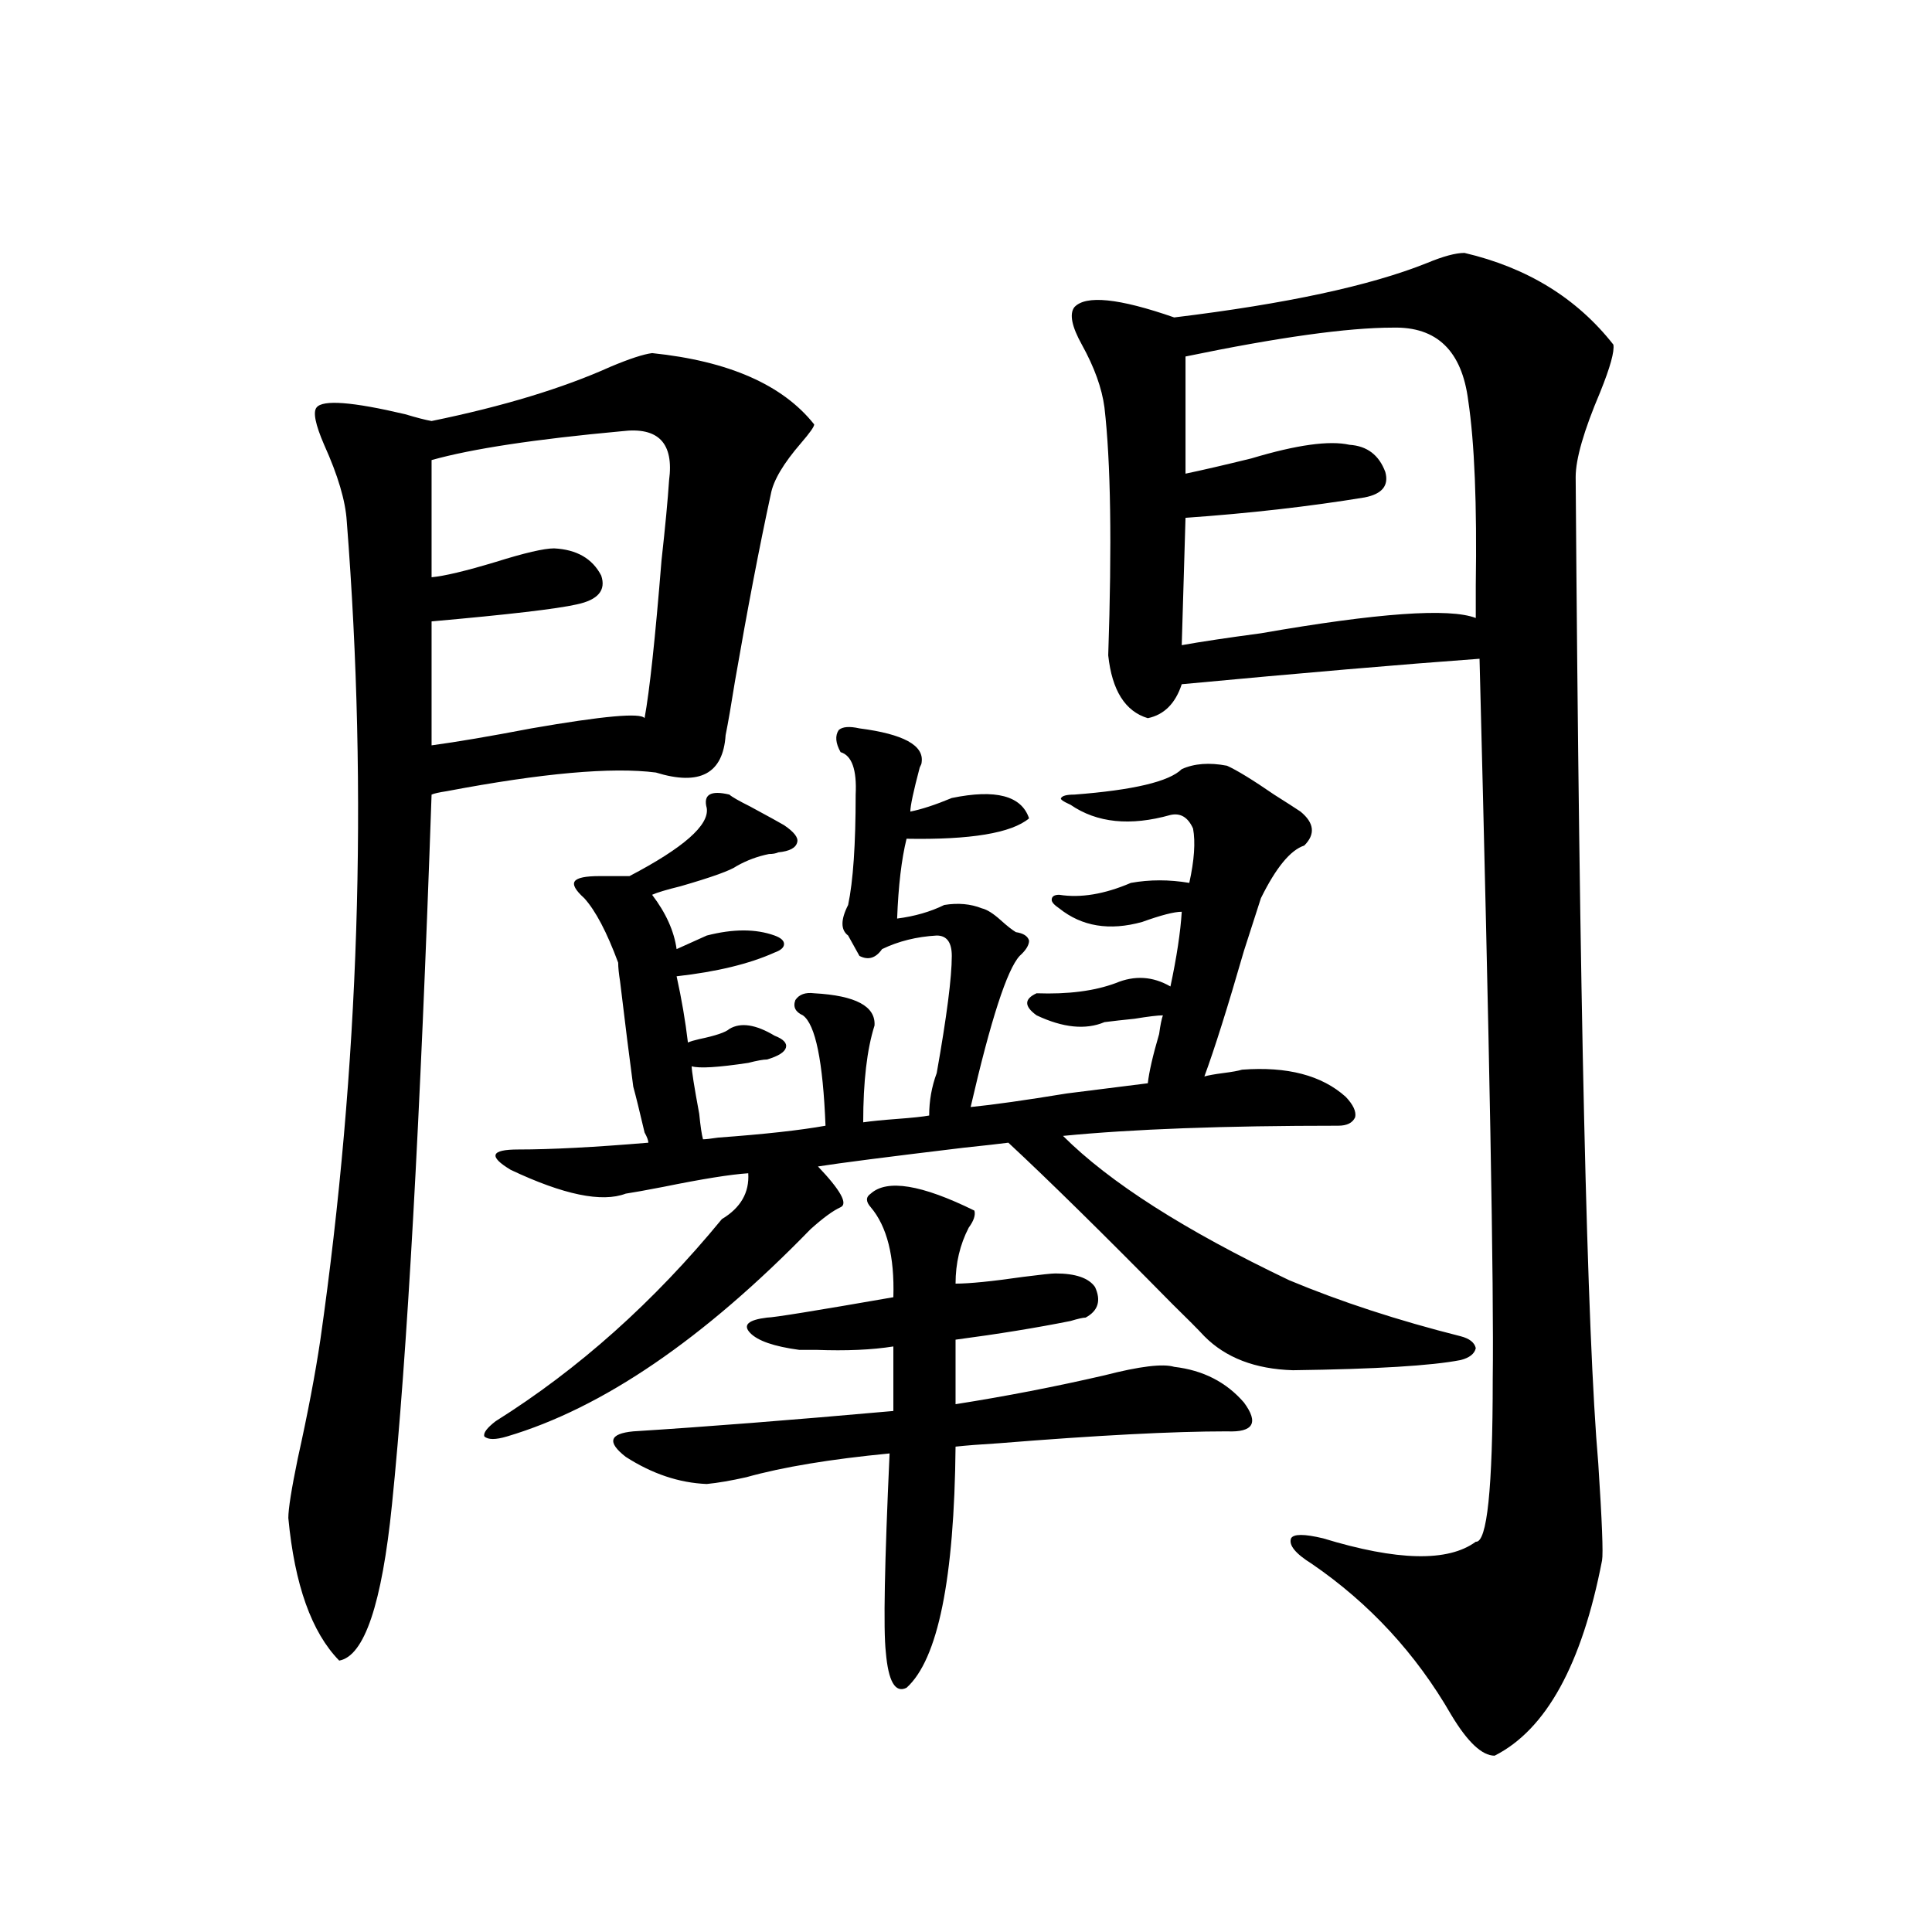 <?xml version="1.0" encoding="utf-8"?>
<!-- Generator: Adobe Illustrator 16.0.0, SVG Export Plug-In . SVG Version: 6.00 Build 0)  -->
<!DOCTYPE svg PUBLIC "-//W3C//DTD SVG 1.1//EN" "http://www.w3.org/Graphics/SVG/1.1/DTD/svg11.dtd">
<svg version="1.1" id="图层_1" xmlns="http://www.w3.org/2000/svg" xmlns:xlink="http://www.w3.org/1999/xlink" x="0px" y="0px"
	 width="1000px" height="1000px" viewBox="0 0 1000 1000" enable-background="new 0 0 1000 1000" xml:space="preserve">
<path d="M337.528,182.766c39.664,4.106,67.636,16.411,83.9,36.914c0,1.182-2.286,4.395-6.829,9.668
	c-9.115,10.547-14.313,19.336-15.609,26.367c-5.854,26.958-12.042,59.189-18.536,96.68c-1.951,12.305-3.582,21.685-4.878,28.125
	c-1.311,19.927-13.338,26.367-36.097,19.336c-22.773-2.925-58.87,0.303-108.29,9.668c-3.902,0.591-6.509,1.182-7.805,1.758
	c-5.854,168.75-12.683,291.221-20.487,367.383c-5.213,51.554-14.314,78.512-27.316,80.859
	c-14.314-14.652-23.094-39.248-26.341-73.828c0-4.683,1.616-14.941,4.878-30.762c5.198-23.428,9.1-43.945,11.707-61.523
	c20.152-141.201,24.709-282.417,13.658-423.633c-0.656-10.547-4.558-23.73-11.707-39.551c-4.558-10.547-5.854-16.987-3.902-19.336
	c3.247-4.092,18.536-2.925,45.853,3.516c5.854,1.758,10.396,2.939,13.658,3.516c37.072-7.607,67.956-16.987,92.68-28.125
	C325.821,185.705,332.971,183.356,337.528,182.766z M321.919,223.195c-44.877,4.106-77.727,9.092-98.534,14.941v60.645
	c6.494-0.576,17.56-3.213,33.169-7.91c14.954-4.683,25.03-7.031,30.243-7.031c11.707,0.591,19.832,5.273,24.39,14.063
	c2.592,7.622-1.631,12.607-12.683,14.941c-10.411,2.349-35.456,5.273-75.12,8.789v64.16c13.002-1.758,30.243-4.683,51.706-8.789
	c37.072-6.44,56.584-8.198,58.535-5.273c2.592-14.063,5.519-41.309,8.78-81.738c1.951-17.578,3.247-31.338,3.902-41.309
	C348.9,229.348,340.775,220.861,321.919,223.195z M444.843,377.004c22.759,2.939,33.49,8.789,32.194,17.578
	c0,0.591-0.335,1.47-0.976,2.637c-3.262,12.305-4.878,19.927-4.878,22.852c5.854-1.167,13.003-3.516,21.463-7.031
	c22.759-4.683,36.097-1.167,39.999,10.547c-9.115,7.622-30.243,11.138-63.413,10.547c-2.606,10.547-4.237,24.321-4.878,41.309
	c9.101-1.167,17.226-3.516,24.39-7.031c7.149-1.167,13.658-0.576,19.512,1.758c2.592,0.591,5.854,2.637,9.756,6.152
	c3.247,2.939,5.854,4.985,7.805,6.152c3.902,0.591,6.174,2.061,6.829,4.395c0,2.349-1.631,4.985-4.878,7.91
	c-6.509,7.031-14.969,33.11-25.365,78.223c11.707-1.167,28.292-3.516,49.755-7.031c18.856-2.334,32.835-4.092,41.95-5.273
	c0.641-5.85,2.592-14.351,5.854-25.488c0.641-4.683,1.296-7.91,1.951-9.668c-2.606,0-7.484,0.591-14.634,1.758
	c-5.854,0.591-11.066,1.182-15.609,1.758c-9.756,4.106-21.463,2.939-35.121-3.516c-6.509-4.683-6.509-8.486,0-11.426
	c16.25,0.591,29.908-1.167,40.975-5.273c9.756-4.092,19.177-3.516,28.292,1.758c3.247-15.229,5.198-28.125,5.854-38.672
	c-3.902,0-10.731,1.758-20.487,5.273c-16.92,4.697-31.219,2.349-42.926-7.031c-2.606-1.758-3.902-3.213-3.902-4.395
	c0-1.758,1.296-2.637,3.902-2.637c11.052,1.758,23.414-0.288,37.072-6.152c9.756-1.758,19.832-1.758,30.243,0
	c2.592-11.714,3.247-21.094,1.951-28.125c-2.606-5.85-6.509-8.198-11.707-7.031c-20.822,5.864-38.048,4.106-51.706-5.273
	c-3.902-1.758-5.533-2.925-4.878-3.516c0.641-1.167,2.927-1.758,6.829-1.758c30.563-2.334,49.1-6.729,55.608-13.184
	c6.494-2.925,14.299-3.516,23.414-1.758c5.198,2.349,13.323,7.334,24.39,14.941c6.494,4.106,11.052,7.031,13.658,8.789
	c7.149,5.864,7.805,11.729,1.951,17.578c-7.164,2.349-14.634,11.426-22.438,27.246c-1.311,4.106-4.237,13.184-8.78,27.246
	c-8.46,29.307-15.289,50.977-20.487,65.039c1.951-0.576,5.198-1.167,9.756-1.758c4.543-0.576,7.805-1.167,9.756-1.758
	c23.414-1.758,41.295,2.939,53.657,14.063c3.902,4.106,5.519,7.622,4.878,10.547c-1.311,2.939-4.237,4.395-8.78,4.395
	c-59.19,0-106.674,1.758-142.436,5.273c24.055,24.033,63.078,48.931,117.07,74.707c26.661,11.138,56.249,20.806,88.778,29.004
	c4.543,1.182,7.149,3.228,7.805,6.152c-0.655,2.939-3.262,4.985-7.805,6.152c-14.969,2.939-43.901,4.697-86.827,5.273
	c-19.512-0.576-34.801-6.44-45.853-17.578c-3.262-3.516-8.78-9.077-16.585-16.699c-35.776-36.323-64.068-64.16-84.876-83.496
	c-4.558,0.591-12.362,1.47-23.414,2.637c-39.023,4.697-64.068,7.91-75.12,9.668c11.707,12.305,15.609,19.336,11.707,21.094
	s-9.115,5.576-15.609,11.426c-55.288,56.841-107.649,92.588-157.069,107.227c-5.854,1.758-9.756,1.758-11.707,0
	c-0.655-1.758,1.296-4.395,5.854-7.91c42.926-26.943,81.949-61.812,117.07-104.59c9.756-5.85,14.299-13.76,13.658-23.73
	c-9.115,0.591-23.749,2.939-43.901,7.031c-9.115,1.758-15.609,2.939-19.512,3.516c-12.362,4.697-32.194,0.591-59.511-12.305
	c-5.854-3.516-8.46-6.152-7.805-7.91c0.641-1.758,4.543-2.637,11.707-2.637c16.905,0,39.344-1.167,67.315-3.516
	c0-1.167-0.655-2.925-1.951-5.273c-2.606-11.123-4.558-19.033-5.854-23.73c-1.951-14.639-4.237-32.808-6.829-54.492
	c-0.655-4.092-0.976-7.319-0.976-9.668c-5.854-15.82-11.707-26.943-17.561-33.398c-4.558-4.092-6.188-7.031-4.878-8.789
	c1.296-1.758,5.519-2.637,12.683-2.637h15.609c27.957-14.639,41.295-26.367,39.999-35.156c-1.951-7.031,1.951-9.365,11.707-7.031
	c1.296,1.182,4.878,3.228,10.731,6.152c9.756,5.273,15.609,8.501,17.561,9.668c5.198,3.516,7.47,6.455,6.829,8.789
	c-0.655,2.939-3.902,4.697-9.756,5.273c-1.311,0.591-2.927,0.879-4.878,0.879c-5.854,1.182-11.387,3.228-16.585,6.152
	c-3.262,2.349-13.018,5.864-29.268,10.547c-7.164,1.758-12.042,3.228-14.634,4.395c7.149,9.38,11.372,18.76,12.683,28.125
	l15.609-7.031c13.658-3.516,25.365-3.516,35.121,0c3.247,1.182,4.878,2.637,4.878,4.395s-1.631,3.228-4.878,4.395
	c-13.018,5.864-29.923,9.971-50.73,12.305c2.592,11.729,4.543,23.154,5.854,34.277c1.296-0.576,3.247-1.167,5.854-1.758
	c8.445-1.758,13.658-3.516,15.609-5.273c5.854-3.516,13.658-2.334,23.414,3.516c4.543,1.758,6.494,3.818,5.854,6.152
	c-0.655,2.349-3.902,4.395-9.756,6.152c-1.951,0-5.213,0.591-9.756,1.758c-15.609,2.349-25.365,2.939-29.268,1.758
	c0,2.349,1.296,10.547,3.902,24.609c0.641,6.455,1.296,10.85,1.951,13.184c1.296,0,3.902-0.288,7.805-0.879
	c24.055-1.758,42.591-3.804,55.608-6.152c-1.311-33.398-5.213-52.432-11.707-57.129c-3.902-1.758-5.213-4.395-3.902-7.91
	c1.951-2.925,5.198-4.092,9.756-3.516c21.463,1.182,31.859,6.743,31.219,16.699c-3.902,12.305-5.854,29.004-5.854,50.098
	c3.902-0.576,9.756-1.167,17.561-1.758c7.805-0.576,13.323-1.167,16.585-1.758c0-7.607,1.296-14.941,3.902-21.973
	c5.198-29.292,7.805-49.507,7.805-60.645c0-7.031-2.606-10.547-7.805-10.547c-10.411,0.591-19.847,2.939-28.292,7.031
	c-3.262,4.697-7.164,5.864-11.707,3.516l-5.854-10.547c-3.902-2.925-3.902-8.198,0-15.82c2.592-12.305,3.902-31.338,3.902-57.129
	c0.641-12.881-1.951-20.215-7.805-21.973c-2.606-4.683-2.927-8.486-0.976-11.426C436.063,376.125,439.63,375.837,444.843,377.004z
	 M450.696,617.824c8.445-7.607,26.341-4.683,53.657,8.789c0.641,2.349-0.335,5.273-2.927,8.789
	c-4.558,8.789-6.829,18.457-6.829,29.004c7.149,0,18.856-1.167,35.121-3.516c9.101-1.167,14.634-1.758,16.585-1.758
	c10.396,0,17.226,2.349,20.487,7.031c3.247,7.031,1.616,12.305-4.878,15.82c-1.311,0-3.902,0.591-7.805,1.758
	c-17.561,3.516-37.407,6.743-59.511,9.668v33.398c26.006-4.092,51.706-9.077,77.071-14.941c18.201-4.683,30.243-6.152,36.097-4.395
	c14.954,1.758,26.981,7.91,36.097,18.457c7.805,10.547,4.878,15.532-8.78,14.941c-27.972,0-67.315,2.061-118.046,6.152
	c-9.756,0.591-17.24,1.182-22.438,1.758c-0.655,68.555-9.115,110.152-25.365,124.805c-5.854,2.926-9.436-3.227-10.731-18.457
	c-1.311-11.728-0.655-45.991,1.951-102.832c-30.578,2.939-55.288,7.031-74.145,12.305c-7.805,1.758-14.634,2.939-20.487,3.516
	c-14.313-0.576-28.292-5.273-41.95-14.063c-9.756-7.607-8.46-12.002,3.902-13.184c37.072-2.334,81.949-5.85,134.631-10.547v-33.398
	c-11.066,1.758-24.39,2.349-39.999,1.758c-3.902,0-6.829,0-8.78,0c-13.018-1.758-21.463-4.683-25.365-8.789
	c-3.902-4.092-0.976-6.729,8.78-7.91c3.247,0,25.03-3.516,65.364-10.547c0.641-21.094-3.262-36.611-11.707-46.582
	C448.09,621.931,448.09,619.582,450.696,617.824z M758.006,130.91c32.515,7.622,58.2,23.442,77.071,47.461
	c0.641,3.516-1.631,11.729-6.829,24.609c-8.46,19.927-12.683,34.58-12.683,43.945c1.951,273.052,5.854,443.271,11.707,510.645
	c1.951,29.883,2.592,46.582,1.951,50.098c-10.411,53.902-28.947,87.589-55.608,101.074c-6.509,0-13.993-7.031-22.438-21.094
	c-18.216-31.641-42.285-57.719-72.193-78.223c-8.46-5.273-12.042-9.668-10.731-13.184c1.296-2.334,6.829-2.334,16.585,0
	c38.368,11.729,64.709,12.305,79.022,1.758c5.854,0.591,8.78-27.534,8.78-84.375c0.641-46.279-1.631-170.508-6.829-372.656
	c-40.334,2.939-91.705,7.334-154.143,13.184c-3.262,9.971-9.115,15.82-17.561,17.578c-11.707-3.516-18.536-14.351-20.487-32.52
	c1.951-57.417,1.296-100.195-1.951-128.32c-1.311-9.956-5.213-20.791-11.707-32.52c-5.213-9.365-6.509-15.82-3.902-19.336
	c5.854-6.44,23.079-4.683,51.706,5.273c57.88-7.031,101.461-16.396,130.729-28.125C746.939,132.668,753.448,130.91,758.006,130.91z
	 M720.934,169.582c-23.414,0-59.19,4.985-107.314,14.941v60.645c8.445-1.758,19.832-4.395,34.146-7.91
	c23.414-7.031,40.319-9.365,50.73-7.031c9.101,0.591,15.274,5.273,18.536,14.063c1.951,7.031-1.631,11.426-10.731,13.184
	c-28.627,4.697-59.511,8.213-92.681,10.547l-1.951,65.918c9.756-1.758,23.414-3.804,40.975-6.152
	c60.486-10.547,97.559-13.184,111.217-7.91c0-2.925,0-8.486,0-16.699c0.641-42.188-0.655-74.116-3.902-95.801
	C756.695,181.599,743.692,169.006,720.934,169.582z"/>
</svg>
